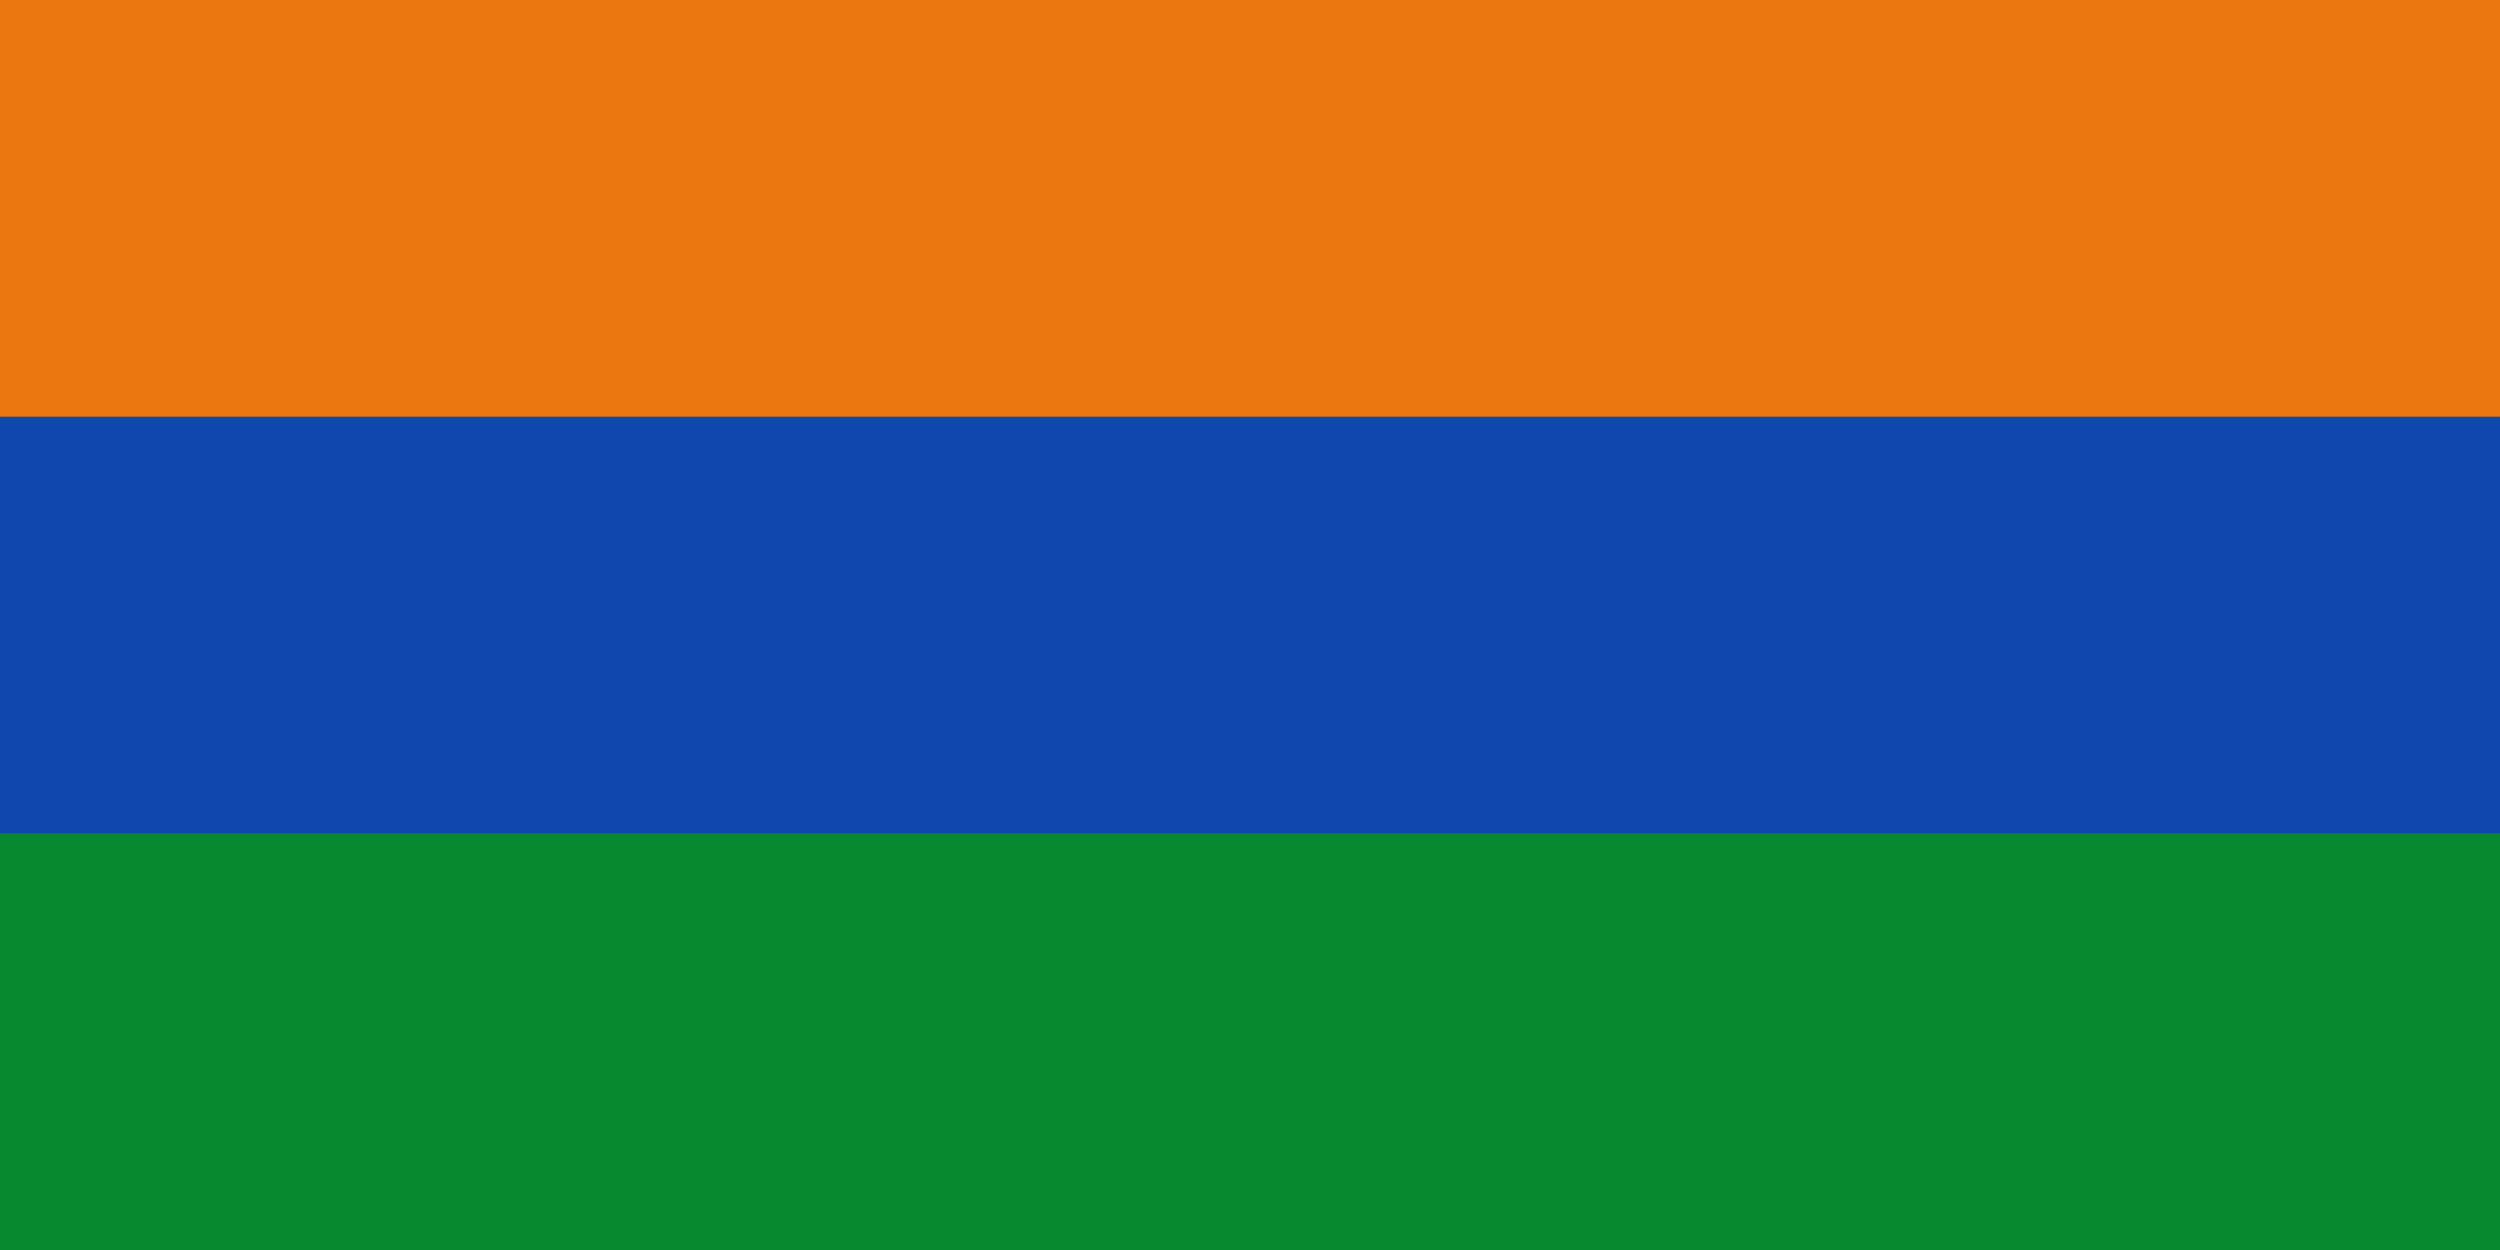 <?xml version="1.0" encoding="UTF-8" standalone="no"?>
<!DOCTYPE svg PUBLIC "-//W3C//DTD SVG 1.0//EN" "http://www.w3.org/TR/2001/REC-SVG-20010904/DTD/svg10.dtd">
<svg xmlns="http://www.w3.org/2000/svg" width="1200" height="600" version="1.0">
<rect fill="#EB7711" width="1200" height="600"/>
<rect fill="#0F47AF" width="1200" height="400" y="200"/>
<rect fill="#078930" width="1200" height="200" y="400"/>
</svg>